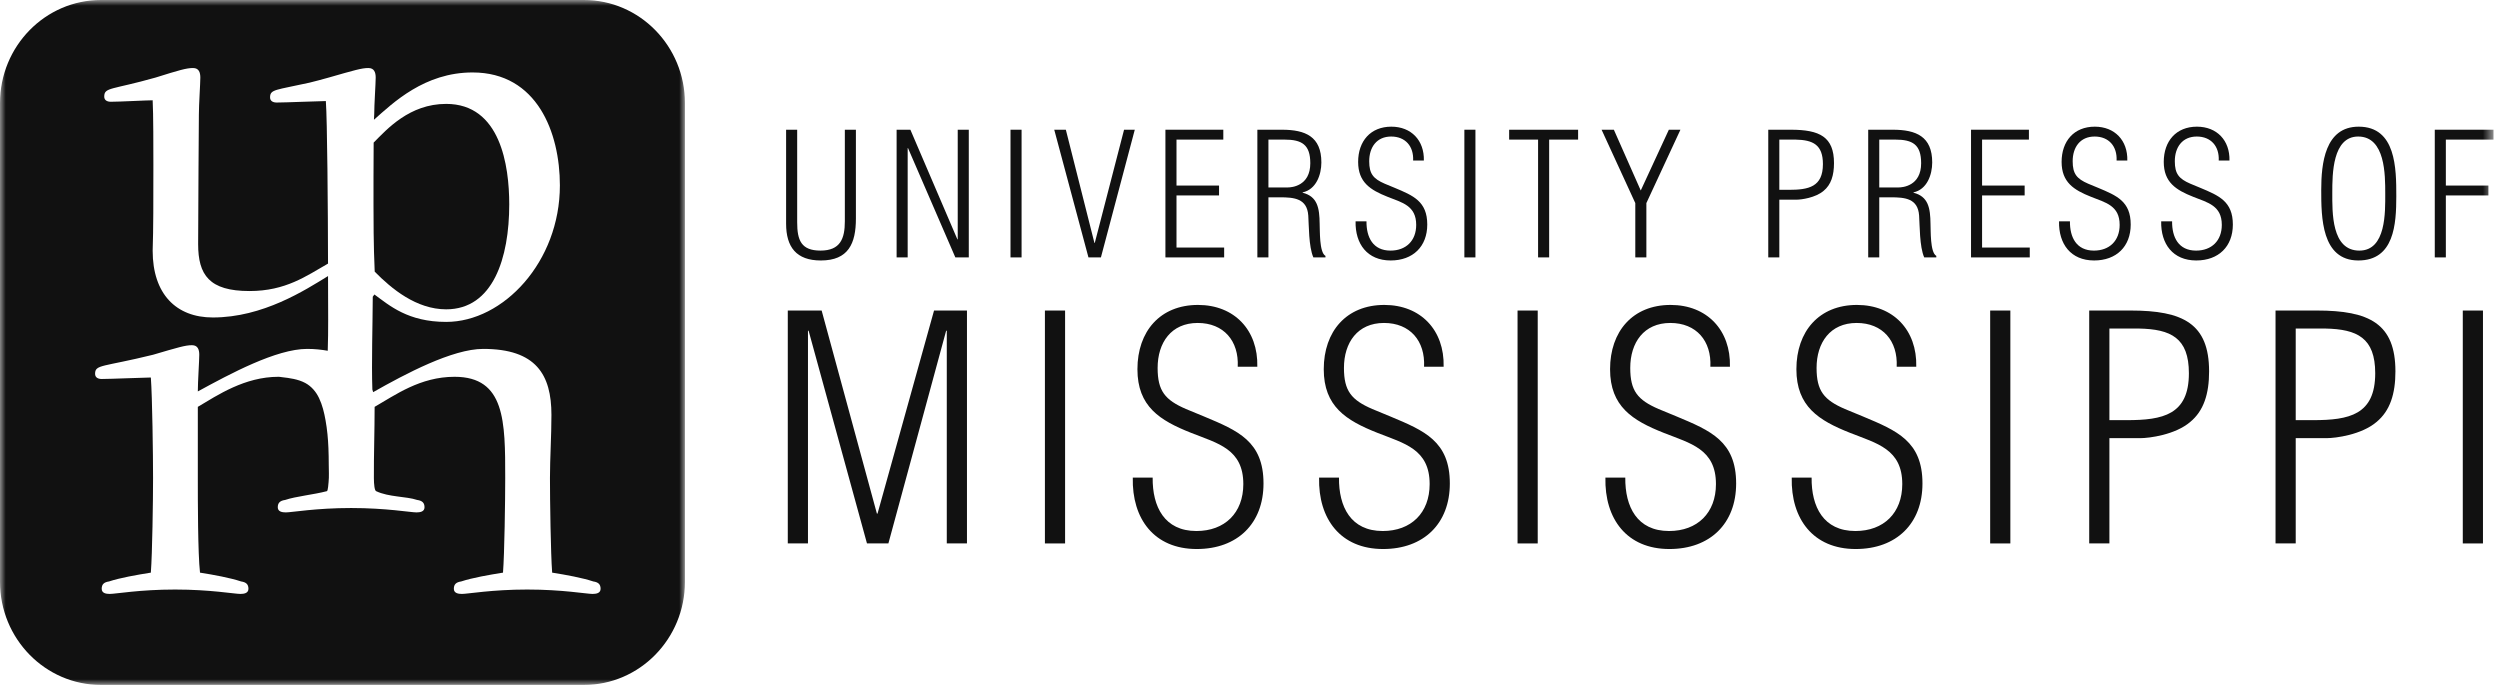 <?xml version="1.0" encoding="UTF-8"?>
<svg width="219px" height="60px" viewBox="0 0 219 60" version="1.1" xmlns="http://www.w3.org/2000/svg" xmlns:xlink="http://www.w3.org/1999/xlink">
    <!-- Generator: Sketch 53 (72520) - https://sketchapp.com -->
    <title>logo</title>
    <desc>Created with Sketch.</desc>
    <defs>
        <polygon id="path-1" points="0 0 60 0 60 60 0 60"></polygon>
        <polygon id="path-3" points="-2.84217094e-14 42.429 152.432 42.429 152.432 1.306 -2.84217094e-14 1.306"></polygon>
    </defs>
    <g id="Symbols" stroke="none" stroke-width="1" fill="none" fill-rule="evenodd">
        <g id="FooterMobile" transform="translate(-49, -521)">
            <g id="Footer">
                <g id="logo/black" transform="translate(49, 521)">
                    <g id="logo-icon/black">
                        <g id="Group-6">
                            <g id="Group-5">
                                <mask id="mask-2" fill="white">
                                    <use xlink:href="#path-1"></use>
                                </mask>
                                <g id="Clip-4"></g>
                                <path d="M51.905,52.028 C51.391,52.028 49.271,51.643 46.185,51.643 C43.101,51.643 40.977,52.028 40.465,52.028 C40.145,52.028 39.757,51.966 39.757,51.578 C39.757,51.193 39.951,51.001 40.4,50.935 C41.366,50.615 42.843,50.357 44.063,50.163 C44.193,48.494 44.257,43.803 44.257,41.875 C44.257,36.924 44.257,33.007 39.822,33.007 C36.801,33.007 34.617,34.611 32.817,35.64 C32.817,37.76 32.74,39.881 32.752,41.875 C32.755,42.444 32.811,42.959 32.946,43.025 C34.062,43.555 35.58,43.472 36.543,43.796 C36.996,43.86 37.188,44.053 37.188,44.438 C37.188,44.825 36.801,44.886 36.48,44.886 C35.967,44.886 33.844,44.502 30.76,44.502 C27.676,44.502 25.554,44.886 25.039,44.886 C24.719,44.886 24.333,44.825 24.333,44.438 C24.333,44.053 24.527,43.86 24.977,43.796 C25.941,43.472 27.444,43.339 28.64,43.025 C28.732,42.997 28.774,42.332 28.783,42.241 C28.838,41.736 28.799,41.201 28.799,40.693 C28.799,40.212 28.788,39.73 28.77,39.247 C28.736,38.429 28.662,37.61 28.516,36.807 C28.397,36.145 28.239,35.477 27.946,34.866 C27.68,34.312 27.283,33.841 26.736,33.547 C26.105,33.212 25.376,33.117 24.675,33.037 C24.586,33.025 24.49,33.007 24.398,33.007 C21.441,33.007 19.064,34.611 17.329,35.64 L17.329,41.875 C17.329,43.803 17.329,48.494 17.521,50.163 C18.742,50.357 20.156,50.615 21.12,50.935 C21.569,51.001 21.763,51.193 21.763,51.578 C21.763,51.966 21.376,52.028 21.055,52.028 C20.543,52.028 18.419,51.643 15.336,51.643 C12.251,51.643 10.131,52.028 9.615,52.028 C9.294,52.028 8.909,51.966 8.909,51.578 C8.909,51.193 9.101,51.001 9.552,50.935 C10.516,50.615 11.994,50.357 13.214,50.163 C13.343,48.494 13.408,43.803 13.408,41.875 C13.408,39.881 13.343,34.806 13.214,33.069 C12.702,33.069 9.681,33.199 8.909,33.199 C8.587,33.199 8.33,33.069 8.33,32.747 C8.33,31.912 8.973,32.169 13.408,31.076 C15.592,30.434 16.235,30.239 16.814,30.239 C17.329,30.239 17.456,30.627 17.456,31.076 C17.456,31.591 17.329,33.456 17.329,34.29 C20.156,32.747 24.205,30.564 26.905,30.564 C27.583,30.564 28.168,30.631 28.71,30.727 C28.774,28.792 28.739,27.539 28.736,24.183 C26.729,25.415 23.035,27.811 18.642,27.811 C15.429,27.811 13.373,25.752 13.373,21.961 C13.436,20.096 13.436,17.655 13.436,14.44 C13.436,13.155 13.436,9.877 13.373,8.785 C12.858,8.785 10.479,8.914 9.709,8.914 C9.388,8.914 9.131,8.785 9.131,8.463 C9.131,7.629 9.774,7.885 13.628,6.794 C15.685,6.15 16.328,5.959 16.908,5.959 C17.422,5.959 17.549,6.344 17.549,6.794 C17.549,7.306 17.422,9.17 17.422,10.006 C17.422,10.842 17.357,18.233 17.357,21.381 C17.357,24.081 18.32,25.495 21.855,25.495 C25.034,25.495 26.829,24.175 28.735,23.091 C28.729,18.432 28.667,10.438 28.544,8.853 C28.029,8.853 25.008,8.982 24.237,8.982 C23.916,8.982 23.658,8.853 23.658,8.532 C23.658,7.811 24.143,7.902 27.113,7.241 C27.594,7.122 28.147,6.978 28.797,6.794 C31.046,6.15 31.689,5.959 32.267,5.959 C32.782,5.959 32.911,6.344 32.911,6.794 C32.911,7.306 32.782,9.17 32.782,10.006 C32.773,10.08 32.765,10.255 32.758,10.491 C34.433,9.006 37.186,6.347 41.397,6.347 C47.054,6.347 49.046,11.617 49.046,16.243 C49.046,22.93 44.097,28.199 39.085,28.199 C35.733,28.199 34.122,26.764 32.798,25.797 L32.654,25.993 C32.645,28.468 32.537,31.77 32.619,34.12 C32.64,34.199 32.67,34.272 32.688,34.353 C35.517,32.747 39.629,30.564 42.329,30.564 C46.956,30.564 48.306,32.812 48.306,36.347 C48.306,38.212 48.177,40.138 48.177,41.875 C48.177,43.803 48.242,48.494 48.369,50.163 C49.591,50.357 51.005,50.615 51.97,50.935 C52.42,51.001 52.612,51.193 52.612,51.578 C52.612,51.966 52.225,52.028 51.905,52.028 M51.149,0 L8.85,0 C3.962,0 -0,4.045 -0,9.032 L-0,50.966 C-0,55.954 3.962,60 8.85,60 L51.149,60 C56.037,60 60,55.954 60,50.966 L60,9.032 C60,4.045 56.037,0 51.149,0" id="Fill-3" fill="#111111" mask="url(#mask-2)"></path>
                                <path d="M39.084,27.097 C43.196,27.097 44.61,22.597 44.61,17.906 C44.61,14.499 43.84,9.101 39.084,9.101 C35.874,9.101 33.9,11.314 32.732,12.492 C32.718,14.252 32.718,16.613 32.718,17.836 C32.718,18.993 32.718,21.557 32.825,23.797 C34.305,25.306 36.481,27.097 39.084,27.097" id="Fill-1" fill="#111111" mask="url(#mask-2)"></path>
                            </g>
                        </g>
                    </g>
                    <g id="logo-words/black" transform="translate(66, 7)">
                        <g id="Group-42" transform="translate(0, 0.265)">
                            <mask id="mask-4" fill="white">
                                <use xlink:href="#path-3"></use>
                            </mask>
                            <g id="Clip-16"></g>
                            <path d="M2.863,4.099 L3.833,4.099 L3.833,12.212 C3.833,13.793 4.191,14.687 5.875,14.687 C7.621,14.687 8.008,13.628 8.008,12.123 L8.008,4.099 L8.977,4.099 L8.977,11.884 C8.977,14.062 8.322,15.553 5.905,15.553 C3.759,15.553 2.863,14.375 2.863,12.332 L2.863,4.099 Z" id="Fill-11" fill="#111111" mask="url(#mask-4)"></path>
                            <polygon id="Fill-13" fill="#111111" mask="url(#mask-4)" points="17.867 13.703 17.897 13.703 17.897 4.099 18.866 4.099 18.866 15.284 17.688 15.284 13.542 5.709 13.512 5.709 13.512 15.284 12.543 15.284 12.543 4.099 13.75 4.099"></polygon>
                            <polygon id="Fill-15" fill="#111111" mask="url(#mask-4)" points="22.52 15.284 23.49 15.284 23.49 4.098 22.52 4.098"></polygon>
                            <polygon id="Fill-17" fill="#111111" mask="url(#mask-4)" points="26.352 4.099 27.368 4.099 29.872 14.016 29.902 14.016 32.468 4.099 33.407 4.099 30.44 15.284 29.349 15.284"></polygon>
                            <polygon id="Fill-18" fill="#111111" mask="url(#mask-4)" points="36.091 15.284 36.091 4.098 41.162 4.098 41.162 4.964 37.061 4.964 37.061 8.99 40.788 8.99 40.788 9.855 37.061 9.855 37.061 14.42 41.236 14.42 41.236 15.284"></polygon>
                            <path d="M45.114,9.155 L46.813,9.155 C47.142,9.155 48.782,9.035 48.782,7.036 C48.782,5.396 48.036,4.964 46.516,4.964 L45.114,4.964 L45.114,9.155 Z M45.114,10.019 L45.114,15.283 L44.145,15.283 L44.145,4.099 L46.307,4.099 C48.35,4.099 49.752,4.695 49.752,6.963 C49.752,8.052 49.29,9.334 48.111,9.587 L48.111,9.617 C49.408,9.945 49.588,10.945 49.602,12.346 C49.632,12.884 49.558,14.851 50.11,15.15 L50.11,15.283 L49.051,15.283 C48.633,14.345 48.664,12.436 48.605,11.616 C48.499,10.124 47.38,10.019 46.114,10.019 L45.114,10.019 Z" id="Fill-19" fill="#111111" mask="url(#mask-4)"></path>
                            <path d="M56.165,9.185 C57.806,9.871 59.028,10.377 59.028,12.406 C59.028,14.33 57.774,15.552 55.821,15.552 C53.778,15.552 52.705,14.106 52.749,12.123 L53.704,12.123 C53.69,13.525 54.271,14.688 55.807,14.688 C57.164,14.688 58.059,13.824 58.059,12.436 C58.059,10.751 56.836,10.483 55.552,9.975 C54.047,9.378 52.973,8.707 52.973,6.917 C52.973,5.097 54.062,3.831 55.881,3.831 C57.626,3.831 58.775,5.038 58.73,6.798 L57.79,6.798 C57.85,5.561 57.119,4.695 55.866,4.695 C54.598,4.695 53.943,5.635 53.943,6.859 C53.943,7.962 54.3,8.394 55.299,8.826 L56.165,9.185 Z" id="Fill-20" fill="#111111" mask="url(#mask-4)"></path>
                            <polygon id="Fill-21" fill="#111111" mask="url(#mask-4)" points="62.279 15.284 63.248 15.284 63.248 4.098 62.279 4.098"></polygon>
                            <polygon id="Fill-22" fill="#111111" mask="url(#mask-4)" points="66.201 4.964 66.201 4.1 72.242 4.1 72.242 4.964 69.706 4.964 69.706 15.283 68.736 15.283 68.736 4.964"></polygon>
                            <polygon id="Fill-23" fill="#111111" mask="url(#mask-4)" points="80.191 4.099 81.206 4.099 78.222 10.526 78.222 15.284 77.252 15.284 77.252 10.526 74.299 4.099 75.374 4.099 77.73 9.423"></polygon>
                            <path d="M89.869,9.364 L90.704,9.364 C92.434,9.364 93.688,9.111 93.688,7.112 C93.688,5.411 92.822,4.993 91.285,4.964 L89.869,4.964 L89.869,9.364 Z M88.9,15.285 L88.9,4.099 L90.885,4.099 C93.404,4.099 94.658,4.725 94.658,7.022 C94.658,8.095 94.403,8.916 93.748,9.453 C93.031,10.064 91.794,10.228 91.345,10.228 L89.869,10.228 L89.869,15.285 L88.9,15.285 Z" id="Fill-24" fill="#111111" mask="url(#mask-4)"></path>
                            <path d="M98.624,9.155 L100.323,9.155 C100.651,9.155 102.292,9.035 102.292,7.036 C102.292,5.396 101.546,4.964 100.026,4.964 L98.624,4.964 L98.624,9.155 Z M98.624,10.019 L98.624,15.283 L97.655,15.283 L97.655,4.099 L99.817,4.099 C101.86,4.099 103.262,4.695 103.262,6.963 C103.262,8.052 102.8,9.334 101.621,9.587 L101.621,9.617 C102.917,9.945 103.098,10.945 103.112,12.346 C103.142,12.884 103.068,14.851 103.62,15.15 L103.62,15.283 L102.561,15.283 C102.143,14.345 102.174,12.436 102.114,11.616 C102.009,10.124 100.89,10.019 99.624,10.019 L98.624,10.019 Z" id="Fill-25" fill="#111111" mask="url(#mask-4)"></path>
                            <polygon id="Fill-26" fill="#111111" mask="url(#mask-4)" points="106.662 15.284 106.662 4.098 111.733 4.098 111.733 4.964 107.63 4.964 107.63 8.99 111.359 8.99 111.359 9.855 107.63 9.855 107.63 14.42 111.807 14.42 111.807 15.284"></polygon>
                            <path d="M117.788,9.185 C119.429,9.871 120.65,10.377 120.65,12.406 C120.65,14.33 119.397,15.552 117.444,15.552 C115.401,15.552 114.328,14.106 114.372,12.123 L115.327,12.123 C115.312,13.525 115.893,14.688 117.428,14.688 C118.788,14.688 119.682,13.824 119.682,12.436 C119.682,10.751 118.459,10.483 117.175,9.975 C115.67,9.378 114.597,8.707 114.597,6.917 C114.597,5.097 115.684,3.831 117.504,3.831 C119.25,3.831 120.397,5.038 120.353,6.798 L119.413,6.798 C119.473,5.561 118.742,4.695 117.49,4.695 C116.222,4.695 115.566,5.635 115.566,6.859 C115.566,7.962 115.923,8.394 116.922,8.826 L117.788,9.185 Z" id="Fill-27" fill="#111111" mask="url(#mask-4)"></path>
                            <path d="M126.737,9.185 C128.377,9.871 129.598,10.377 129.598,12.406 C129.598,14.33 128.346,15.552 126.392,15.552 C124.35,15.552 123.276,14.106 123.32,12.123 L124.276,12.123 C124.26,13.525 124.841,14.688 126.377,14.688 C127.736,14.688 128.63,13.824 128.63,12.436 C128.63,10.751 127.407,10.483 126.124,9.975 C124.618,9.378 123.545,8.707 123.545,6.917 C123.545,5.097 124.632,3.831 126.452,3.831 C128.198,3.831 129.345,5.038 129.301,6.798 L128.361,6.798 C128.421,5.561 127.69,4.695 126.438,4.695 C125.17,4.695 124.514,5.635 124.514,6.859 C124.514,7.962 124.871,8.394 125.871,8.826 L126.737,9.185 Z" id="Fill-28" fill="#111111" mask="url(#mask-4)"></path>
                            <path d="M142.947,9.706 C142.947,8.066 142.962,4.695 140.575,4.695 C138.325,4.695 138.309,7.992 138.309,9.603 C138.309,11.317 138.22,14.688 140.681,14.688 C143.038,14.688 142.947,11.287 142.947,9.706 M137.34,9.378 C137.34,7.082 137.652,3.831 140.621,3.831 C143.9,3.831 143.916,7.499 143.916,9.931 C143.916,12.361 143.737,15.552 140.591,15.552 C137.354,15.552 137.34,11.749 137.34,9.378" id="Fill-29" fill="#111111" mask="url(#mask-4)"></path>
                            <polygon id="Fill-30" fill="#111111" mask="url(#mask-4)" points="147.286 15.284 147.286 4.098 152.431 4.098 152.431 4.964 148.256 4.964 148.256 8.99 151.985 8.99 151.985 9.855 148.256 9.855 148.256 15.284"></polygon>
                            <polygon id="Fill-31" fill="#111111" mask="url(#mask-4)" points="4.778 40.339 3.01 40.339 3.01 19.938 5.976 19.938 10.817 37.728 10.871 37.728 15.822 19.938 18.706 19.938 18.706 40.339 16.938 40.339 16.938 21.705 16.883 21.705 11.823 40.339 9.947 40.339 4.833 21.705 4.778 21.705"></polygon>
                            <polygon id="Fill-32" fill="#111111" mask="url(#mask-4)" points="25.534 40.34 27.302 40.34 27.302 19.938 25.534 19.938"></polygon>
                            <path d="M39.461,29.213 C42.453,30.464 44.683,31.39 44.683,35.089 C44.683,38.6 42.398,40.829 38.836,40.829 C35.108,40.829 33.148,38.191 33.232,34.572 L34.973,34.572 C34.945,37.129 36.007,39.252 38.807,39.252 C41.284,39.252 42.915,37.674 42.915,35.142 C42.915,32.069 40.685,31.58 38.345,30.654 C35.598,29.567 33.639,28.343 33.639,25.079 C33.639,21.76 35.625,19.447 38.944,19.447 C42.126,19.447 44.221,21.652 44.141,24.861 L42.426,24.861 C42.535,22.602 41.2,21.026 38.916,21.026 C36.606,21.026 35.408,22.739 35.408,24.969 C35.408,26.982 36.06,27.771 37.883,28.561 L39.461,29.213 Z" id="Fill-33" fill="#111111" mask="url(#mask-4)"></path>
                            <path d="M55.783,29.213 C58.775,30.464 61.005,31.39 61.005,35.089 C61.005,38.6 58.72,40.829 55.157,40.829 C51.43,40.829 49.47,38.191 49.552,34.572 L51.295,34.572 C51.267,37.129 52.327,39.252 55.129,39.252 C57.604,39.252 59.237,37.674 59.237,35.142 C59.237,32.069 57.005,31.58 54.667,30.654 C51.92,29.567 49.961,28.343 49.961,25.079 C49.961,21.76 51.947,19.447 55.266,19.447 C58.448,19.447 60.543,21.652 60.463,24.861 L58.748,24.861 C58.857,22.602 57.522,21.026 55.238,21.026 C52.926,21.026 51.73,22.739 51.73,24.969 C51.73,26.982 52.382,27.771 54.205,28.561 L55.783,29.213 Z" id="Fill-34" fill="#111111" mask="url(#mask-4)"></path>
                            <polygon id="Fill-35" fill="#111111" mask="url(#mask-4)" points="66.937 40.34 68.704 40.34 68.704 19.938 66.937 19.938"></polygon>
                            <path d="M80.863,29.213 C83.855,30.464 86.086,31.39 86.086,35.089 C86.086,38.6 83.801,40.829 80.239,40.829 C76.51,40.829 74.552,38.191 74.634,34.572 L76.375,34.572 C76.348,37.129 77.409,39.252 80.211,39.252 C82.686,39.252 84.317,37.674 84.317,35.142 C84.317,32.069 82.087,31.58 79.747,30.654 C77,29.567 75.042,28.343 75.042,25.079 C75.042,21.76 77.029,19.447 80.346,19.447 C83.528,19.447 85.623,21.652 85.543,24.861 L83.828,24.861 C83.937,22.602 82.604,21.026 80.319,21.026 C78.008,21.026 76.81,22.739 76.81,24.969 C76.81,26.982 77.462,27.771 79.285,28.561 L80.863,29.213 Z" id="Fill-36" fill="#111111" mask="url(#mask-4)"></path>
                            <path d="M97.185,29.213 C100.177,30.464 102.408,31.39 102.408,35.089 C102.408,38.6 100.122,40.829 96.559,40.829 C92.832,40.829 90.874,38.191 90.956,34.572 L92.697,34.572 C92.669,37.129 93.731,39.252 96.533,39.252 C99.008,39.252 100.639,37.674 100.639,35.142 C100.639,32.069 98.409,31.58 96.069,30.654 C93.322,29.567 91.364,28.343 91.364,25.079 C91.364,21.76 93.351,19.447 96.668,19.447 C99.85,19.447 101.945,21.652 101.865,24.861 L100.15,24.861 C100.259,22.602 98.926,21.026 96.641,21.026 C94.33,21.026 93.132,22.739 93.132,24.969 C93.132,26.982 93.784,27.771 95.607,28.561 L97.185,29.213 Z" id="Fill-37" fill="#111111" mask="url(#mask-4)"></path>
                            <polygon id="Fill-38" fill="#111111" mask="url(#mask-4)" points="108.339 40.34 110.107 40.34 110.107 19.938 108.339 19.938"></polygon>
                            <path d="M118.784,29.54 L120.307,29.54 C123.462,29.54 125.747,29.077 125.747,25.433 C125.747,22.331 124.17,21.57 121.369,21.515 L118.784,21.515 L118.784,29.54 Z M117.015,40.339 L117.015,19.937 L120.634,19.937 C125.232,19.937 127.517,21.08 127.517,25.269 C127.517,27.227 127.053,28.723 125.856,29.704 C124.551,30.818 122.292,31.118 121.476,31.118 L118.784,31.118 L118.784,40.339 L117.015,40.339 Z" id="Fill-39" fill="#111111" mask="url(#mask-4)"></path>
                            <path d="M135.105,29.54 L136.629,29.54 C139.784,29.54 142.069,29.077 142.069,25.433 C142.069,22.331 140.492,21.57 137.69,21.515 L135.105,21.515 L135.105,29.54 Z M133.337,40.339 L133.337,19.937 L136.956,19.937 C141.552,19.937 143.839,21.08 143.839,25.269 C143.839,27.227 143.375,28.723 142.178,29.704 C140.872,30.818 138.614,31.118 137.798,31.118 L135.105,31.118 L135.105,40.339 L133.337,40.339 Z" id="Fill-40" fill="#111111" mask="url(#mask-4)"></path>
                            <polygon id="Fill-41" fill="#111111" mask="url(#mask-4)" points="149.74 40.34 151.508 40.34 151.508 19.938 149.74 19.938"></polygon>
                        </g>
                    </g>
                </g>
            </g>
        </g>
    </g>
</svg>
